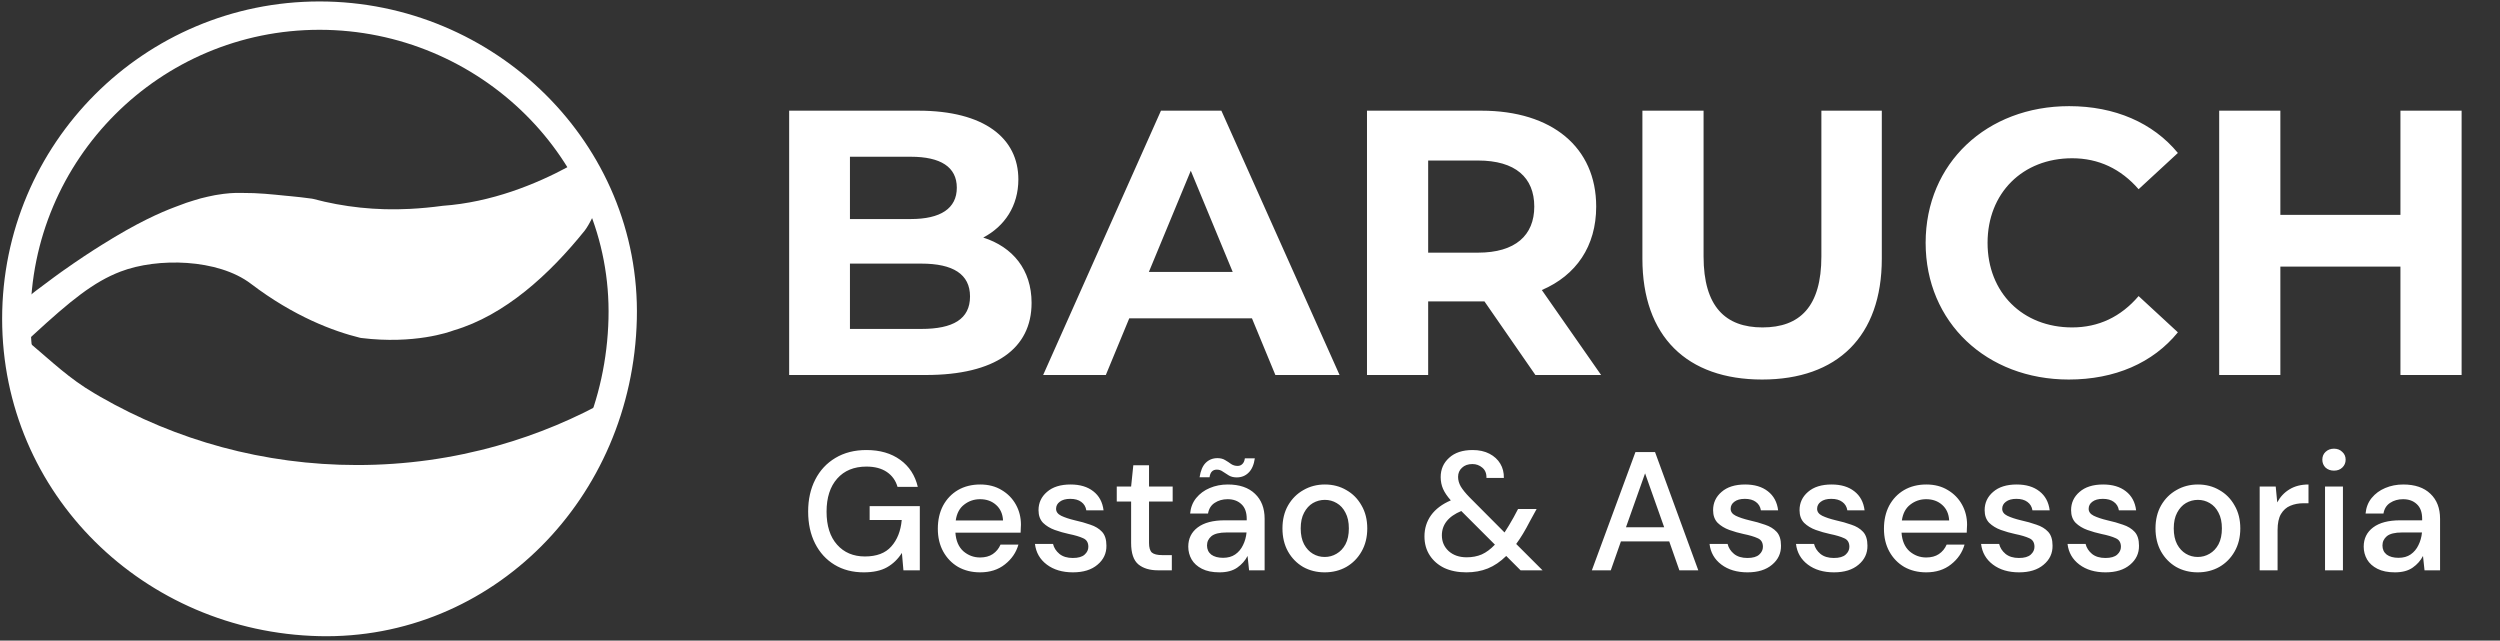 <svg xmlns="http://www.w3.org/2000/svg" width="320" height="82" viewBox="0 0 320 82" fill="none"><rect x="0" y="0" width="320" height="82" fill="#333333" stroke="none"/><path d="M110.557 73.26C109.13 73.26 107.883 72.935 106.816 72.286C105.75 71.638 104.921 70.73 104.33 69.562C103.739 68.394 103.443 67.032 103.443 65.475C103.443 63.933 103.746 62.57 104.351 61.388C104.957 60.206 105.814 59.283 106.924 58.62C108.049 57.943 109.375 57.604 110.903 57.604C112.633 57.604 114.075 58.022 115.228 58.858C116.381 59.694 117.131 60.848 117.477 62.318H114.882C114.651 61.511 114.197 60.876 113.52 60.415C112.842 59.954 111.97 59.723 110.903 59.723C109.317 59.723 108.07 60.235 107.162 61.258C106.254 62.282 105.8 63.695 105.8 65.497C105.8 67.299 106.247 68.704 107.141 69.713C108.034 70.722 109.224 71.227 110.709 71.227C112.208 71.227 113.332 70.802 114.082 69.951C114.846 69.101 115.293 67.969 115.422 66.556H111.314V64.783H117.736V73H115.639L115.444 70.773C114.94 71.566 114.305 72.178 113.541 72.611C112.777 73.043 111.782 73.26 110.557 73.26ZM125.448 73.26C124.396 73.26 123.459 73.029 122.637 72.567C121.83 72.092 121.196 71.436 120.734 70.6C120.273 69.764 120.042 68.791 120.042 67.681C120.042 66.556 120.266 65.569 120.713 64.718C121.174 63.868 121.808 63.205 122.615 62.729C123.437 62.253 124.389 62.015 125.47 62.015C126.522 62.015 127.437 62.253 128.216 62.729C128.994 63.19 129.6 63.81 130.032 64.588C130.465 65.367 130.681 66.225 130.681 67.162C130.681 67.306 130.674 67.464 130.659 67.637C130.659 67.796 130.652 67.976 130.638 68.178H122.291C122.363 69.216 122.702 70.009 123.307 70.556C123.927 71.09 124.641 71.357 125.448 71.357C126.097 71.357 126.637 71.213 127.07 70.924C127.517 70.621 127.848 70.218 128.065 69.713H130.357C130.068 70.722 129.492 71.566 128.627 72.243C127.776 72.921 126.717 73.26 125.448 73.26ZM125.448 63.897C124.684 63.897 124.007 64.127 123.416 64.588C122.824 65.035 122.464 65.713 122.334 66.621H128.389C128.346 65.785 128.05 65.122 127.502 64.632C126.955 64.142 126.27 63.897 125.448 63.897ZM137.341 73.26C135.986 73.26 134.868 72.928 133.989 72.265C133.11 71.602 132.605 70.722 132.475 69.627H134.789C134.904 70.117 135.178 70.542 135.611 70.903C136.043 71.249 136.613 71.421 137.319 71.421C138.011 71.421 138.516 71.277 138.833 70.989C139.15 70.701 139.308 70.369 139.308 69.994C139.308 69.447 139.085 69.079 138.638 68.891C138.206 68.69 137.6 68.51 136.822 68.351C136.216 68.221 135.611 68.048 135.005 67.832C134.414 67.616 133.917 67.313 133.513 66.924C133.124 66.52 132.93 65.98 132.93 65.302C132.93 64.365 133.29 63.587 134.011 62.967C134.731 62.332 135.741 62.015 137.038 62.015C138.234 62.015 139.2 62.304 139.936 62.88C140.685 63.457 141.125 64.271 141.255 65.324H139.049C138.977 64.862 138.761 64.502 138.4 64.243C138.054 63.983 137.586 63.853 136.995 63.853C136.418 63.853 135.971 63.976 135.654 64.221C135.337 64.451 135.178 64.754 135.178 65.129C135.178 65.504 135.395 65.799 135.827 66.016C136.274 66.232 136.858 66.427 137.579 66.6C138.299 66.758 138.962 66.945 139.568 67.162C140.188 67.364 140.685 67.666 141.06 68.07C141.435 68.474 141.622 69.064 141.622 69.843C141.637 70.823 141.255 71.638 140.476 72.286C139.712 72.935 138.667 73.26 137.341 73.26ZM148.221 73C147.169 73 146.332 72.748 145.713 72.243C145.093 71.724 144.783 70.809 144.783 69.497V64.199H142.945V62.275H144.783L145.064 59.55H147.075V62.275H150.102V64.199H147.075V69.497C147.075 70.088 147.197 70.499 147.442 70.73C147.702 70.946 148.142 71.054 148.761 71.054H149.994V73H148.221ZM156.098 73.26C155.19 73.26 154.44 73.108 153.849 72.805C153.258 72.503 152.819 72.106 152.53 71.616C152.242 71.112 152.098 70.564 152.098 69.973C152.098 68.935 152.502 68.113 153.309 67.508C154.116 66.902 155.269 66.6 156.769 66.6H159.58V66.405C159.58 65.569 159.349 64.942 158.888 64.524C158.441 64.106 157.857 63.897 157.136 63.897C156.502 63.897 155.947 64.055 155.471 64.372C155.01 64.675 154.729 65.129 154.628 65.734H152.336C152.408 64.956 152.667 64.293 153.114 63.745C153.575 63.183 154.152 62.758 154.844 62.469C155.55 62.167 156.322 62.015 157.158 62.015C158.657 62.015 159.817 62.412 160.639 63.205C161.461 63.983 161.872 65.05 161.872 66.405V73H159.882L159.688 71.162C159.385 71.753 158.945 72.25 158.369 72.654C157.792 73.058 157.035 73.26 156.098 73.26ZM156.552 71.4C157.172 71.4 157.691 71.256 158.109 70.967C158.542 70.665 158.873 70.268 159.104 69.778C159.349 69.288 159.5 68.747 159.558 68.156H157.006C156.098 68.156 155.45 68.315 155.06 68.632C154.685 68.949 154.498 69.346 154.498 69.821C154.498 70.311 154.678 70.701 155.039 70.989C155.413 71.263 155.918 71.4 156.552 71.4ZM158.304 61.107C157.915 61.107 157.583 61.028 157.309 60.869C157.035 60.696 156.776 60.531 156.531 60.372C156.3 60.199 156.041 60.112 155.752 60.112C155.219 60.112 154.909 60.437 154.822 61.086H153.547C153.676 60.249 153.936 59.637 154.325 59.248C154.729 58.844 155.233 58.642 155.839 58.642C156.228 58.642 156.56 58.728 156.833 58.901C157.107 59.06 157.36 59.226 157.59 59.399C157.835 59.557 158.109 59.637 158.412 59.637C158.657 59.637 158.859 59.557 159.017 59.399C159.19 59.24 159.298 58.995 159.342 58.664H160.618C160.502 59.485 160.235 60.098 159.817 60.502C159.414 60.905 158.909 61.107 158.304 61.107ZM169.561 73.26C168.537 73.26 167.615 73.029 166.793 72.567C165.986 72.092 165.344 71.436 164.869 70.6C164.393 69.749 164.155 68.762 164.155 67.637C164.155 66.513 164.393 65.533 164.869 64.697C165.359 63.846 166.015 63.19 166.836 62.729C167.658 62.253 168.573 62.015 169.582 62.015C170.606 62.015 171.521 62.253 172.329 62.729C173.15 63.19 173.799 63.846 174.275 64.697C174.765 65.533 175.01 66.513 175.01 67.637C175.01 68.762 174.765 69.749 174.275 70.6C173.799 71.436 173.15 72.092 172.329 72.567C171.507 73.029 170.584 73.26 169.561 73.26ZM169.561 71.292C170.109 71.292 170.613 71.155 171.074 70.881C171.55 70.607 171.932 70.203 172.221 69.67C172.509 69.122 172.653 68.445 172.653 67.637C172.653 66.83 172.509 66.16 172.221 65.626C171.947 65.079 171.572 64.668 171.096 64.394C170.635 64.12 170.13 63.983 169.582 63.983C169.035 63.983 168.523 64.12 168.047 64.394C167.586 64.668 167.211 65.079 166.923 65.626C166.634 66.16 166.49 66.83 166.49 67.637C166.49 68.445 166.634 69.122 166.923 69.67C167.211 70.203 167.586 70.607 168.047 70.881C168.508 71.155 169.013 71.292 169.561 71.292ZM187.694 73.26C186.613 73.26 185.669 73.072 184.861 72.697C184.068 72.308 183.449 71.767 183.002 71.076C182.555 70.384 182.331 69.576 182.331 68.654C182.331 67.645 182.612 66.744 183.175 65.951C183.751 65.158 184.595 64.524 185.705 64.048C185.243 63.529 184.912 63.039 184.71 62.578C184.508 62.116 184.407 61.612 184.407 61.064C184.407 60.069 184.768 59.248 185.488 58.599C186.209 57.936 187.211 57.604 188.494 57.604C189.33 57.604 190.051 57.763 190.656 58.08C191.262 58.397 191.723 58.822 192.04 59.356C192.357 59.889 192.509 60.494 192.494 61.172H190.267C190.282 60.595 190.101 60.156 189.727 59.853C189.366 59.55 188.948 59.399 188.472 59.399C187.91 59.399 187.463 59.557 187.132 59.875C186.8 60.177 186.634 60.566 186.634 61.042C186.634 61.46 186.75 61.871 186.98 62.275C187.225 62.678 187.593 63.133 188.083 63.637L192.581 68.156C192.941 67.609 193.33 66.96 193.749 66.21L194.311 65.151H196.689L195.824 66.729C195.233 67.882 194.65 68.848 194.073 69.627L197.446 73H194.635L192.797 71.162C192.047 71.897 191.262 72.431 190.44 72.762C189.618 73.094 188.703 73.26 187.694 73.26ZM184.559 68.524C184.559 69.331 184.847 70.001 185.423 70.535C186.015 71.068 186.786 71.335 187.737 71.335C188.444 71.335 189.085 71.213 189.662 70.967C190.238 70.708 190.801 70.29 191.348 69.713L187.045 65.41C186.209 65.756 185.582 66.196 185.164 66.729C184.76 67.248 184.559 67.846 184.559 68.524ZM203.758 73L209.337 57.864H211.845L217.381 73H214.959L213.662 69.302H207.477L206.18 73H203.758ZM208.126 67.486H213.013L210.57 60.588L208.126 67.486ZM223.687 73.26C222.332 73.26 221.214 72.928 220.335 72.265C219.456 71.602 218.951 70.722 218.821 69.627H221.135C221.25 70.117 221.524 70.542 221.957 70.903C222.389 71.249 222.959 71.421 223.665 71.421C224.357 71.421 224.862 71.277 225.179 70.989C225.496 70.701 225.654 70.369 225.654 69.994C225.654 69.447 225.431 69.079 224.984 68.891C224.552 68.69 223.946 68.51 223.168 68.351C222.562 68.221 221.957 68.048 221.351 67.832C220.76 67.616 220.263 67.313 219.859 66.924C219.47 66.52 219.276 65.98 219.276 65.302C219.276 64.365 219.636 63.587 220.357 62.967C221.077 62.332 222.087 62.015 223.384 62.015C224.58 62.015 225.546 62.304 226.282 62.88C227.031 63.457 227.471 64.271 227.601 65.324H225.395C225.323 64.862 225.107 64.502 224.746 64.243C224.4 63.983 223.932 63.853 223.341 63.853C222.764 63.853 222.317 63.976 222 64.221C221.683 64.451 221.524 64.754 221.524 65.129C221.524 65.504 221.741 65.799 222.173 66.016C222.62 66.232 223.204 66.427 223.925 66.6C224.645 66.758 225.308 66.945 225.914 67.162C226.534 67.364 227.031 67.666 227.406 68.07C227.781 68.474 227.968 69.064 227.968 69.843C227.983 70.823 227.601 71.638 226.822 72.286C226.058 72.935 225.013 73.26 223.687 73.26ZM234.752 73.26C233.397 73.26 232.28 72.928 231.4 72.265C230.521 71.602 230.016 70.722 229.887 69.627H232.2C232.316 70.117 232.59 70.542 233.022 70.903C233.454 71.249 234.024 71.421 234.73 71.421C235.422 71.421 235.927 71.277 236.244 70.989C236.561 70.701 236.72 70.369 236.72 69.994C236.72 69.447 236.496 69.079 236.049 68.891C235.617 68.69 235.011 68.51 234.233 68.351C233.627 68.221 233.022 68.048 232.417 67.832C231.825 67.616 231.328 67.313 230.925 66.924C230.535 66.52 230.341 65.98 230.341 65.302C230.341 64.365 230.701 63.587 231.422 62.967C232.143 62.332 233.152 62.015 234.449 62.015C235.646 62.015 236.611 62.304 237.347 62.88C238.096 63.457 238.536 64.271 238.666 65.324H236.46C236.388 64.862 236.172 64.502 235.811 64.243C235.465 63.983 234.997 63.853 234.406 63.853C233.829 63.853 233.382 63.976 233.065 64.221C232.748 64.451 232.59 64.754 232.59 65.129C232.59 65.504 232.806 65.799 233.238 66.016C233.685 66.232 234.269 66.427 234.99 66.6C235.71 66.758 236.374 66.945 236.979 67.162C237.599 67.364 238.096 67.666 238.471 68.07C238.846 68.474 239.033 69.064 239.033 69.843C239.048 70.823 238.666 71.638 237.887 72.286C237.123 72.935 236.078 73.26 234.752 73.26ZM246.552 73.26C245.5 73.26 244.563 73.029 243.741 72.567C242.934 72.092 242.3 71.436 241.838 70.6C241.377 69.764 241.146 68.791 241.146 67.681C241.146 66.556 241.37 65.569 241.817 64.718C242.278 63.868 242.912 63.205 243.72 62.729C244.541 62.253 245.493 62.015 246.574 62.015C247.626 62.015 248.542 62.253 249.32 62.729C250.098 63.19 250.704 63.81 251.136 64.588C251.569 65.367 251.785 66.225 251.785 67.162C251.785 67.306 251.778 67.464 251.763 67.637C251.763 67.796 251.756 67.976 251.742 68.178H243.395C243.467 69.216 243.806 70.009 244.411 70.556C245.031 71.09 245.745 71.357 246.552 71.357C247.201 71.357 247.741 71.213 248.174 70.924C248.621 70.621 248.952 70.218 249.169 69.713H251.461C251.172 70.722 250.596 71.566 249.731 72.243C248.88 72.921 247.821 73.26 246.552 73.26ZM246.552 63.897C245.788 63.897 245.111 64.127 244.52 64.588C243.929 65.035 243.568 65.713 243.438 66.621H249.493C249.45 65.785 249.154 65.122 248.606 64.632C248.059 64.142 247.374 63.897 246.552 63.897ZM258.445 73.26C257.09 73.26 255.972 72.928 255.093 72.265C254.214 71.602 253.709 70.722 253.579 69.627H255.893C256.009 70.117 256.282 70.542 256.715 70.903C257.147 71.249 257.717 71.421 258.423 71.421C259.115 71.421 259.62 71.277 259.937 70.989C260.254 70.701 260.412 70.369 260.412 69.994C260.412 69.447 260.189 69.079 259.742 68.891C259.31 68.69 258.704 68.51 257.926 68.351C257.32 68.221 256.715 68.048 256.109 67.832C255.518 67.616 255.021 67.313 254.617 66.924C254.228 66.52 254.034 65.98 254.034 65.302C254.034 64.365 254.394 63.587 255.115 62.967C255.836 62.332 256.845 62.015 258.142 62.015C259.339 62.015 260.304 62.304 261.04 62.88C261.789 63.457 262.229 64.271 262.359 65.324H260.153C260.081 64.862 259.865 64.502 259.504 64.243C259.158 63.983 258.69 63.853 258.099 63.853C257.522 63.853 257.075 63.976 256.758 64.221C256.441 64.451 256.282 64.754 256.282 65.129C256.282 65.504 256.499 65.799 256.931 66.016C257.378 66.232 257.962 66.427 258.683 66.6C259.403 66.758 260.067 66.945 260.672 67.162C261.292 67.364 261.789 67.666 262.164 68.07C262.539 68.474 262.726 69.064 262.726 69.843C262.741 70.823 262.359 71.638 261.58 72.286C260.816 72.935 259.771 73.26 258.445 73.26ZM269.51 73.26C268.155 73.26 267.038 72.928 266.158 72.265C265.279 71.602 264.774 70.722 264.645 69.627H266.958C267.074 70.117 267.348 70.542 267.78 70.903C268.212 71.249 268.782 71.421 269.488 71.421C270.18 71.421 270.685 71.277 271.002 70.989C271.319 70.701 271.478 70.369 271.478 69.994C271.478 69.447 271.254 69.079 270.807 68.891C270.375 68.69 269.769 68.51 268.991 68.351C268.385 68.221 267.78 68.048 267.175 67.832C266.584 67.616 266.086 67.313 265.683 66.924C265.293 66.52 265.099 65.98 265.099 65.302C265.099 64.365 265.459 63.587 266.18 62.967C266.901 62.332 267.91 62.015 269.207 62.015C270.404 62.015 271.369 62.304 272.105 62.88C272.854 63.457 273.294 64.271 273.424 65.324H271.218C271.146 64.862 270.93 64.502 270.569 64.243C270.223 63.983 269.755 63.853 269.164 63.853C268.587 63.853 268.14 63.976 267.823 64.221C267.506 64.451 267.348 64.754 267.348 65.129C267.348 65.504 267.564 65.799 267.996 66.016C268.443 66.232 269.027 66.427 269.748 66.6C270.469 66.758 271.132 66.945 271.737 67.162C272.357 67.364 272.854 67.666 273.229 68.07C273.604 68.474 273.791 69.064 273.791 69.843C273.806 70.823 273.424 71.638 272.645 72.286C271.881 72.935 270.836 73.26 269.51 73.26ZM281.31 73.26C280.287 73.26 279.364 73.029 278.542 72.567C277.735 72.092 277.094 71.436 276.618 70.6C276.142 69.749 275.904 68.762 275.904 67.637C275.904 66.513 276.142 65.533 276.618 64.697C277.108 63.846 277.764 63.19 278.586 62.729C279.407 62.253 280.323 62.015 281.332 62.015C282.355 62.015 283.271 62.253 284.078 62.729C284.9 63.19 285.548 63.846 286.024 64.697C286.514 65.533 286.759 66.513 286.759 67.637C286.759 68.762 286.514 69.749 286.024 70.6C285.548 71.436 284.9 72.092 284.078 72.567C283.256 73.029 282.334 73.26 281.31 73.26ZM281.31 71.292C281.858 71.292 282.363 71.155 282.824 70.881C283.3 70.607 283.682 70.203 283.97 69.67C284.258 69.122 284.402 68.445 284.402 67.637C284.402 66.83 284.258 66.16 283.97 65.626C283.696 65.079 283.321 64.668 282.845 64.394C282.384 64.12 281.88 63.983 281.332 63.983C280.784 63.983 280.272 64.12 279.797 64.394C279.335 64.668 278.96 65.079 278.672 65.626C278.384 66.16 278.24 66.83 278.24 67.637C278.24 68.445 278.384 69.122 278.672 69.67C278.96 70.203 279.335 70.607 279.797 70.881C280.258 71.155 280.762 71.292 281.31 71.292ZM289.238 73V62.275H291.292L291.487 64.307C291.862 63.601 292.381 63.046 293.044 62.642C293.721 62.224 294.536 62.015 295.487 62.015V64.415H294.86C294.226 64.415 293.656 64.524 293.152 64.74C292.662 64.942 292.265 65.295 291.963 65.799C291.674 66.29 291.53 66.974 291.53 67.854V73H289.238ZM298.75 60.242C298.317 60.242 297.957 60.112 297.669 59.853C297.395 59.579 297.258 59.24 297.258 58.837C297.258 58.433 297.395 58.101 297.669 57.842C297.957 57.568 298.317 57.431 298.75 57.431C299.182 57.431 299.536 57.568 299.809 57.842C300.098 58.101 300.242 58.433 300.242 58.837C300.242 59.24 300.098 59.579 299.809 59.853C299.536 60.112 299.182 60.242 298.75 60.242ZM297.604 73V62.275H299.896V73H297.604ZM306.554 73.26C305.646 73.26 304.897 73.108 304.306 72.805C303.715 72.503 303.275 72.106 302.987 71.616C302.698 71.112 302.554 70.564 302.554 69.973C302.554 68.935 302.958 68.113 303.765 67.508C304.572 66.902 305.726 66.6 307.225 66.6H310.036V66.405C310.036 65.569 309.805 64.942 309.344 64.524C308.897 64.106 308.313 63.897 307.592 63.897C306.958 63.897 306.403 64.055 305.927 64.372C305.466 64.675 305.185 65.129 305.084 65.734H302.792C302.864 64.956 303.123 64.293 303.57 63.745C304.032 63.183 304.608 62.758 305.3 62.469C306.007 62.167 306.778 62.015 307.614 62.015C309.113 62.015 310.274 62.412 311.095 63.205C311.917 63.983 312.328 65.05 312.328 66.405V73H310.339L310.144 71.162C309.841 71.753 309.402 72.25 308.825 72.654C308.248 73.058 307.491 73.26 306.554 73.26ZM307.009 71.4C307.628 71.4 308.147 71.256 308.565 70.967C308.998 70.665 309.329 70.268 309.56 69.778C309.805 69.288 309.957 68.747 310.014 68.156H307.463C306.554 68.156 305.906 68.315 305.516 68.632C305.142 68.949 304.954 69.346 304.954 69.821C304.954 70.311 305.134 70.701 305.495 70.989C305.87 71.263 306.374 71.4 307.009 71.4Z" fill="white"></path><mask id="path-2-inside-1_2_507" fill="white"><path d="M7.668 61.012C4.727 56.199 2.803 50.692 2.2 44.798C2.272 44.73 2.336 44.662 2.408 44.598L3.302 50.804C3.302 50.804 4.571 54.958 7.436 60.561C7.508 60.713 7.588 60.865 7.664 61.012H7.668Z"></path></mask><path d="M7.668 61.012C4.727 56.199 2.803 50.692 2.2 44.798C2.272 44.73 2.336 44.662 2.408 44.598L3.302 50.804C3.302 50.804 4.571 54.958 7.436 60.561C7.508 60.713 7.588 60.865 7.664 61.012H7.668Z" fill="white"></path><path d="M7.668 61.012V61.411H8.379L8.008 60.804L7.668 61.012ZM2.2 44.798L1.926 44.507L1.783 44.642L1.803 44.838L2.2 44.798ZM2.408 44.598L2.803 44.541L2.697 43.807L2.143 44.3L2.408 44.598ZM3.302 50.804L2.907 50.861L2.911 50.891L2.92 50.92L3.302 50.804ZM7.436 60.561L7.797 60.39L7.792 60.38L7.436 60.561ZM7.664 61.012L7.309 61.194L7.42 61.411H7.664V61.012ZM8.008 60.804C5.097 56.041 3.194 50.591 2.597 44.757L1.803 44.838C2.412 50.793 4.356 56.358 7.327 61.22L8.008 60.804ZM2.474 45.088C2.574 44.993 2.601 44.96 2.673 44.896L2.143 44.3C2.071 44.364 1.97 44.466 1.926 44.507L2.474 45.088ZM2.013 44.655L2.907 50.861L3.697 50.747L2.803 44.541L2.013 44.655ZM3.302 50.804C2.92 50.92 2.92 50.92 2.92 50.92C2.92 50.92 2.92 50.921 2.92 50.921C2.92 50.921 2.92 50.921 2.921 50.922C2.921 50.922 2.921 50.923 2.921 50.924C2.922 50.926 2.923 50.93 2.924 50.934C2.927 50.943 2.931 50.955 2.936 50.971C2.946 51.004 2.962 51.053 2.982 51.116C3.023 51.243 3.085 51.429 3.167 51.67C3.333 52.152 3.583 52.851 3.923 53.726C4.602 55.475 5.641 57.927 7.081 60.743L7.792 60.38C6.366 57.592 5.338 55.165 4.667 53.437C4.331 52.573 4.085 51.883 3.922 51.411C3.841 51.175 3.781 50.993 3.742 50.87C3.722 50.809 3.707 50.763 3.698 50.732C3.693 50.717 3.689 50.705 3.687 50.698C3.686 50.694 3.685 50.691 3.684 50.689C3.684 50.688 3.684 50.688 3.684 50.688C3.684 50.687 3.684 50.687 3.684 50.687C3.683 50.687 3.683 50.687 3.683 50.687C3.683 50.687 3.684 50.687 3.302 50.804ZM7.076 60.732C7.151 60.891 7.236 61.052 7.309 61.194L8.019 60.83C7.94 60.677 7.865 60.535 7.797 60.39L7.076 60.732ZM7.664 61.411H7.668V60.613H7.664V61.411Z" fill="white" mask="url(#path-2-inside-1_2_507)"></path><path d="M22.761 74.944C25.939 76.455 29.677 77.782 34.075 78.824C30.055 78.118 26.25 76.79 22.761 74.944Z" fill="white" stroke="white" stroke-width="0.399"></path><mask id="path-5-inside-2_2_507" fill="white"><path d="M66.363 69.992C62.109 73.719 57.033 76.532 51.438 78.125C55.448 76.76 60.269 74.397 65.721 70.347C65.92 70.199 66.14 70.083 66.363 69.992Z"></path></mask><path d="M66.363 69.992C62.109 73.719 57.033 76.532 51.438 78.125C55.448 76.76 60.269 74.397 65.721 70.347C65.92 70.199 66.14 70.083 66.363 69.992Z" fill="white"></path><path d="M66.363 69.992L66.626 70.292L66.212 69.622L66.363 69.992ZM51.438 78.125L51.309 77.747L51.547 78.509L51.438 78.125ZM65.721 70.347L65.483 70.026L65.483 70.026L65.721 70.347ZM66.1 69.691C61.889 73.381 56.865 76.165 51.328 77.741L51.547 78.509C57.2 76.9 62.328 74.057 66.626 70.292L66.1 69.691ZM51.566 78.502C55.618 77.124 60.476 74.741 65.959 70.667L65.483 70.026C60.062 74.054 55.278 76.396 51.309 77.747L51.566 78.502ZM65.958 70.667C66.126 70.543 66.315 70.443 66.515 70.361L66.212 69.622C65.965 69.724 65.715 69.855 65.483 70.026L65.958 70.667Z" fill="white" mask="url(#path-5-inside-2_2_507)"></path><path d="M76.504 25.821C76.688 26.264 75.419 28.802 74.844 29.517C70.331 35.132 64.624 40.356 58.079 42.287C58.051 42.295 58.023 42.303 57.995 42.315C57.54 42.487 53.038 44.099 46.258 43.265C46.198 43.257 46.138 43.245 46.078 43.233C42.674 42.395 37.634 40.515 32.111 36.317C27.9 33.116 20.162 32.953 15.453 34.753C11.989 36.074 9.056 38.456 4.211 42.914C4.051 43.057 2.874 44.147 2.83 44.195C2.738 44.283 2.658 44.358 2.567 44.45C2.515 44.502 2.467 44.55 2.411 44.606C2.339 44.67 2.275 44.738 2.204 44.805C2.144 44.231 2.1 43.652 2.064 43.069C2.02 42.323 2 41.573 2 40.815C2 40.499 2.008 40.184 2.016 39.869C2.028 39.458 2.219 39.075 2.543 38.819C3.872 37.762 5.348 36.628 6.941 35.467C6.957 35.451 6.973 35.447 6.985 35.435C8.585 34.27 10.293 33.092 12.057 31.959C12.097 31.931 12.137 31.907 12.181 31.883C12.464 31.7 12.747 31.52 13.039 31.34C17.608 28.471 20.521 27.21 22.361 26.512C22.784 26.348 23.207 26.188 23.63 26.041C23.698 26.017 23.766 25.989 23.83 25.965C23.87 25.949 23.902 25.945 23.942 25.929C24.233 25.829 24.52 25.741 24.808 25.654C25.41 25.462 26.005 25.298 26.591 25.175C26.887 25.103 27.182 25.043 27.469 24.991C27.581 24.975 27.693 24.947 27.805 24.935C28.902 24.748 29.968 24.66 30.981 24.696H31.013C33.044 24.68 34.892 24.887 36.497 25.047C36.756 25.067 37.015 25.091 37.267 25.119C37.291 25.119 37.315 25.127 37.339 25.127C38.041 25.187 38.903 25.294 39.909 25.426C39.965 25.434 40.024 25.446 40.08 25.458C43.999 26.504 48.15 26.962 52.448 26.739C53.868 26.667 55.277 26.532 56.662 26.344C62.92 25.897 68.591 23.582 72.785 21.32C73.459 20.956 74.302 21.204 74.673 21.874C75.419 23.211 75.914 24.404 76.5 25.829L76.504 25.821Z" fill="white"></path><path d="M78.207 50.995C77.625 52.384 77.054 54.116 76.176 55.884C76.156 55.924 76.136 55.964 76.116 56.004C73.494 61.168 69.623 67.13 66.363 69.987C66.139 70.079 65.92 70.195 65.72 70.343C60.269 74.389 55.448 76.756 51.437 78.121C48.057 79.087 44.489 79.613 40.797 79.613C40.059 79.613 39.325 79.589 38.594 79.546C28.195 77.734 21.023 74.433 16.05 70.694C12.75 67.956 9.913 64.688 7.662 61.012C7.586 60.861 7.502 60.709 7.434 60.561C4.569 54.958 3.3 50.804 3.3 50.804L2.406 44.598C2.458 44.546 2.506 44.498 2.562 44.442C2.653 44.351 2.733 44.275 2.825 44.187C2.873 44.143 3.761 43.952 3.813 43.904C6.615 46.27 8.867 48.461 12.052 50.325C12.319 50.484 12.586 50.636 12.85 50.792C22.527 56.347 33.75 59.524 45.706 59.524C51.948 59.524 57.986 58.662 63.705 57.041C68.817 55.601 73.674 53.557 78.199 50.995H78.207Z" fill="white"></path><mask id="path-9-inside-3_2_507" fill="white"><path d="M2.561 44.443C2.653 44.351 2.733 44.275 2.825 44.187C2.737 44.271 2.649 44.359 2.561 44.443Z"></path></mask><path d="M2.561 44.443C2.653 44.351 2.733 44.275 2.825 44.187C2.737 44.271 2.649 44.359 2.561 44.443Z" fill="white"></path><path d="M2.561 44.443L2.279 44.16L2.837 44.731L2.561 44.443ZM2.825 44.187L3.101 44.475L2.549 43.898L2.825 44.187ZM2.844 44.725C2.932 44.637 3.008 44.564 3.101 44.475L2.549 43.899C2.458 43.985 2.375 44.065 2.279 44.16L2.844 44.725ZM2.549 43.898C2.503 43.942 2.458 43.987 2.414 44.029C2.37 44.073 2.328 44.114 2.286 44.154L2.837 44.731C2.883 44.688 2.928 44.643 2.972 44.6C3.016 44.557 3.059 44.516 3.1 44.476L2.549 43.898Z" fill="white" mask="url(#path-9-inside-3_2_507)"></path><mask id="path-11-inside-4_2_507" fill="white"><path d="M7.057 35.371C7.249 35.228 7.808 34.816 8.634 34.246C8.127 34.609 7.6 34.984 7.057 35.371Z"></path></mask><path d="M7.057 35.371C7.249 35.228 7.808 34.816 8.634 34.246C8.127 34.609 7.6 34.984 7.057 35.371Z" fill="white"></path><path d="M7.057 35.371L6.818 35.052L7.289 35.696L7.057 35.371ZM8.634 34.246L8.866 34.57L8.407 33.917L8.634 34.246ZM7.297 35.691C7.484 35.55 8.039 35.142 8.86 34.574L8.407 33.917C7.577 34.491 7.014 34.905 6.818 35.052L7.297 35.691ZM8.401 33.921C7.895 34.284 7.369 34.659 6.826 35.046L7.289 35.696C7.831 35.309 8.359 34.934 8.866 34.57L8.401 33.921Z" fill="white" mask="url(#path-11-inside-4_2_507)"></path><path d="M79.701 40.807C79.166 62.86 61.902 80.108 40.895 79.613C19.468 79.11 2.088 62.241 2.088 40.807C2.088 19.372 19.46 2 40.895 2C62.329 2 80.22 19.38 79.701 40.807Z" stroke="white" stroke-width="3.628" stroke-miterlimit="10"></path><path d="M125.855 30.407C129.625 31.615 132.042 34.515 132.042 38.768C132.042 44.617 127.402 48 118.508 48H101.012V14.167H117.542C126 14.167 130.35 17.695 130.35 22.963C130.35 26.347 128.61 28.957 125.855 30.407ZM116.575 20.063H108.793V28.038H116.575C120.393 28.038 122.472 26.685 122.472 24.027C122.472 21.368 120.393 20.063 116.575 20.063ZM117.928 42.103C121.988 42.103 124.163 40.847 124.163 37.947C124.163 35.095 121.988 33.742 117.928 33.742H108.793V42.103H117.928ZM163.248 48L160.252 40.75H144.543L141.546 48H133.523L148.603 14.167H156.336L171.465 48H163.248ZM147.056 34.805H157.786L152.421 21.852L147.056 34.805ZM204.942 48H196.532L190.007 38.575H189.62H182.805V48H174.975V14.167H189.62C198.658 14.167 204.313 18.855 204.313 26.443C204.313 31.518 201.752 35.24 197.353 37.125L204.942 48ZM196.387 26.443C196.387 22.722 193.97 20.547 189.185 20.547H182.805V32.34H189.185C193.97 32.34 196.387 30.117 196.387 26.443ZM225.549 48.58C215.931 48.58 210.227 43.07 210.227 33.113V14.167H218.057V32.823C218.057 39.252 220.861 41.91 225.597 41.91C230.382 41.91 233.137 39.252 233.137 32.823V14.167H240.871V33.113C240.871 43.07 235.167 48.58 225.549 48.58ZM264.8 48.58C254.311 48.58 246.481 41.282 246.481 31.083C246.481 20.885 254.311 13.587 264.848 13.587C270.696 13.587 275.578 15.713 278.768 19.58L273.741 24.22C271.47 21.61 268.618 20.257 265.235 20.257C258.903 20.257 254.408 24.703 254.408 31.083C254.408 37.463 258.903 41.91 265.235 41.91C268.618 41.91 271.47 40.557 273.741 37.898L278.768 42.538C275.578 46.453 270.696 48.58 264.8 48.58ZM307.256 14.167H315.086V48H307.256V34.128H291.886V48H284.056V14.167H291.886V27.507H307.256V14.167Z" fill="white"></path></svg>
